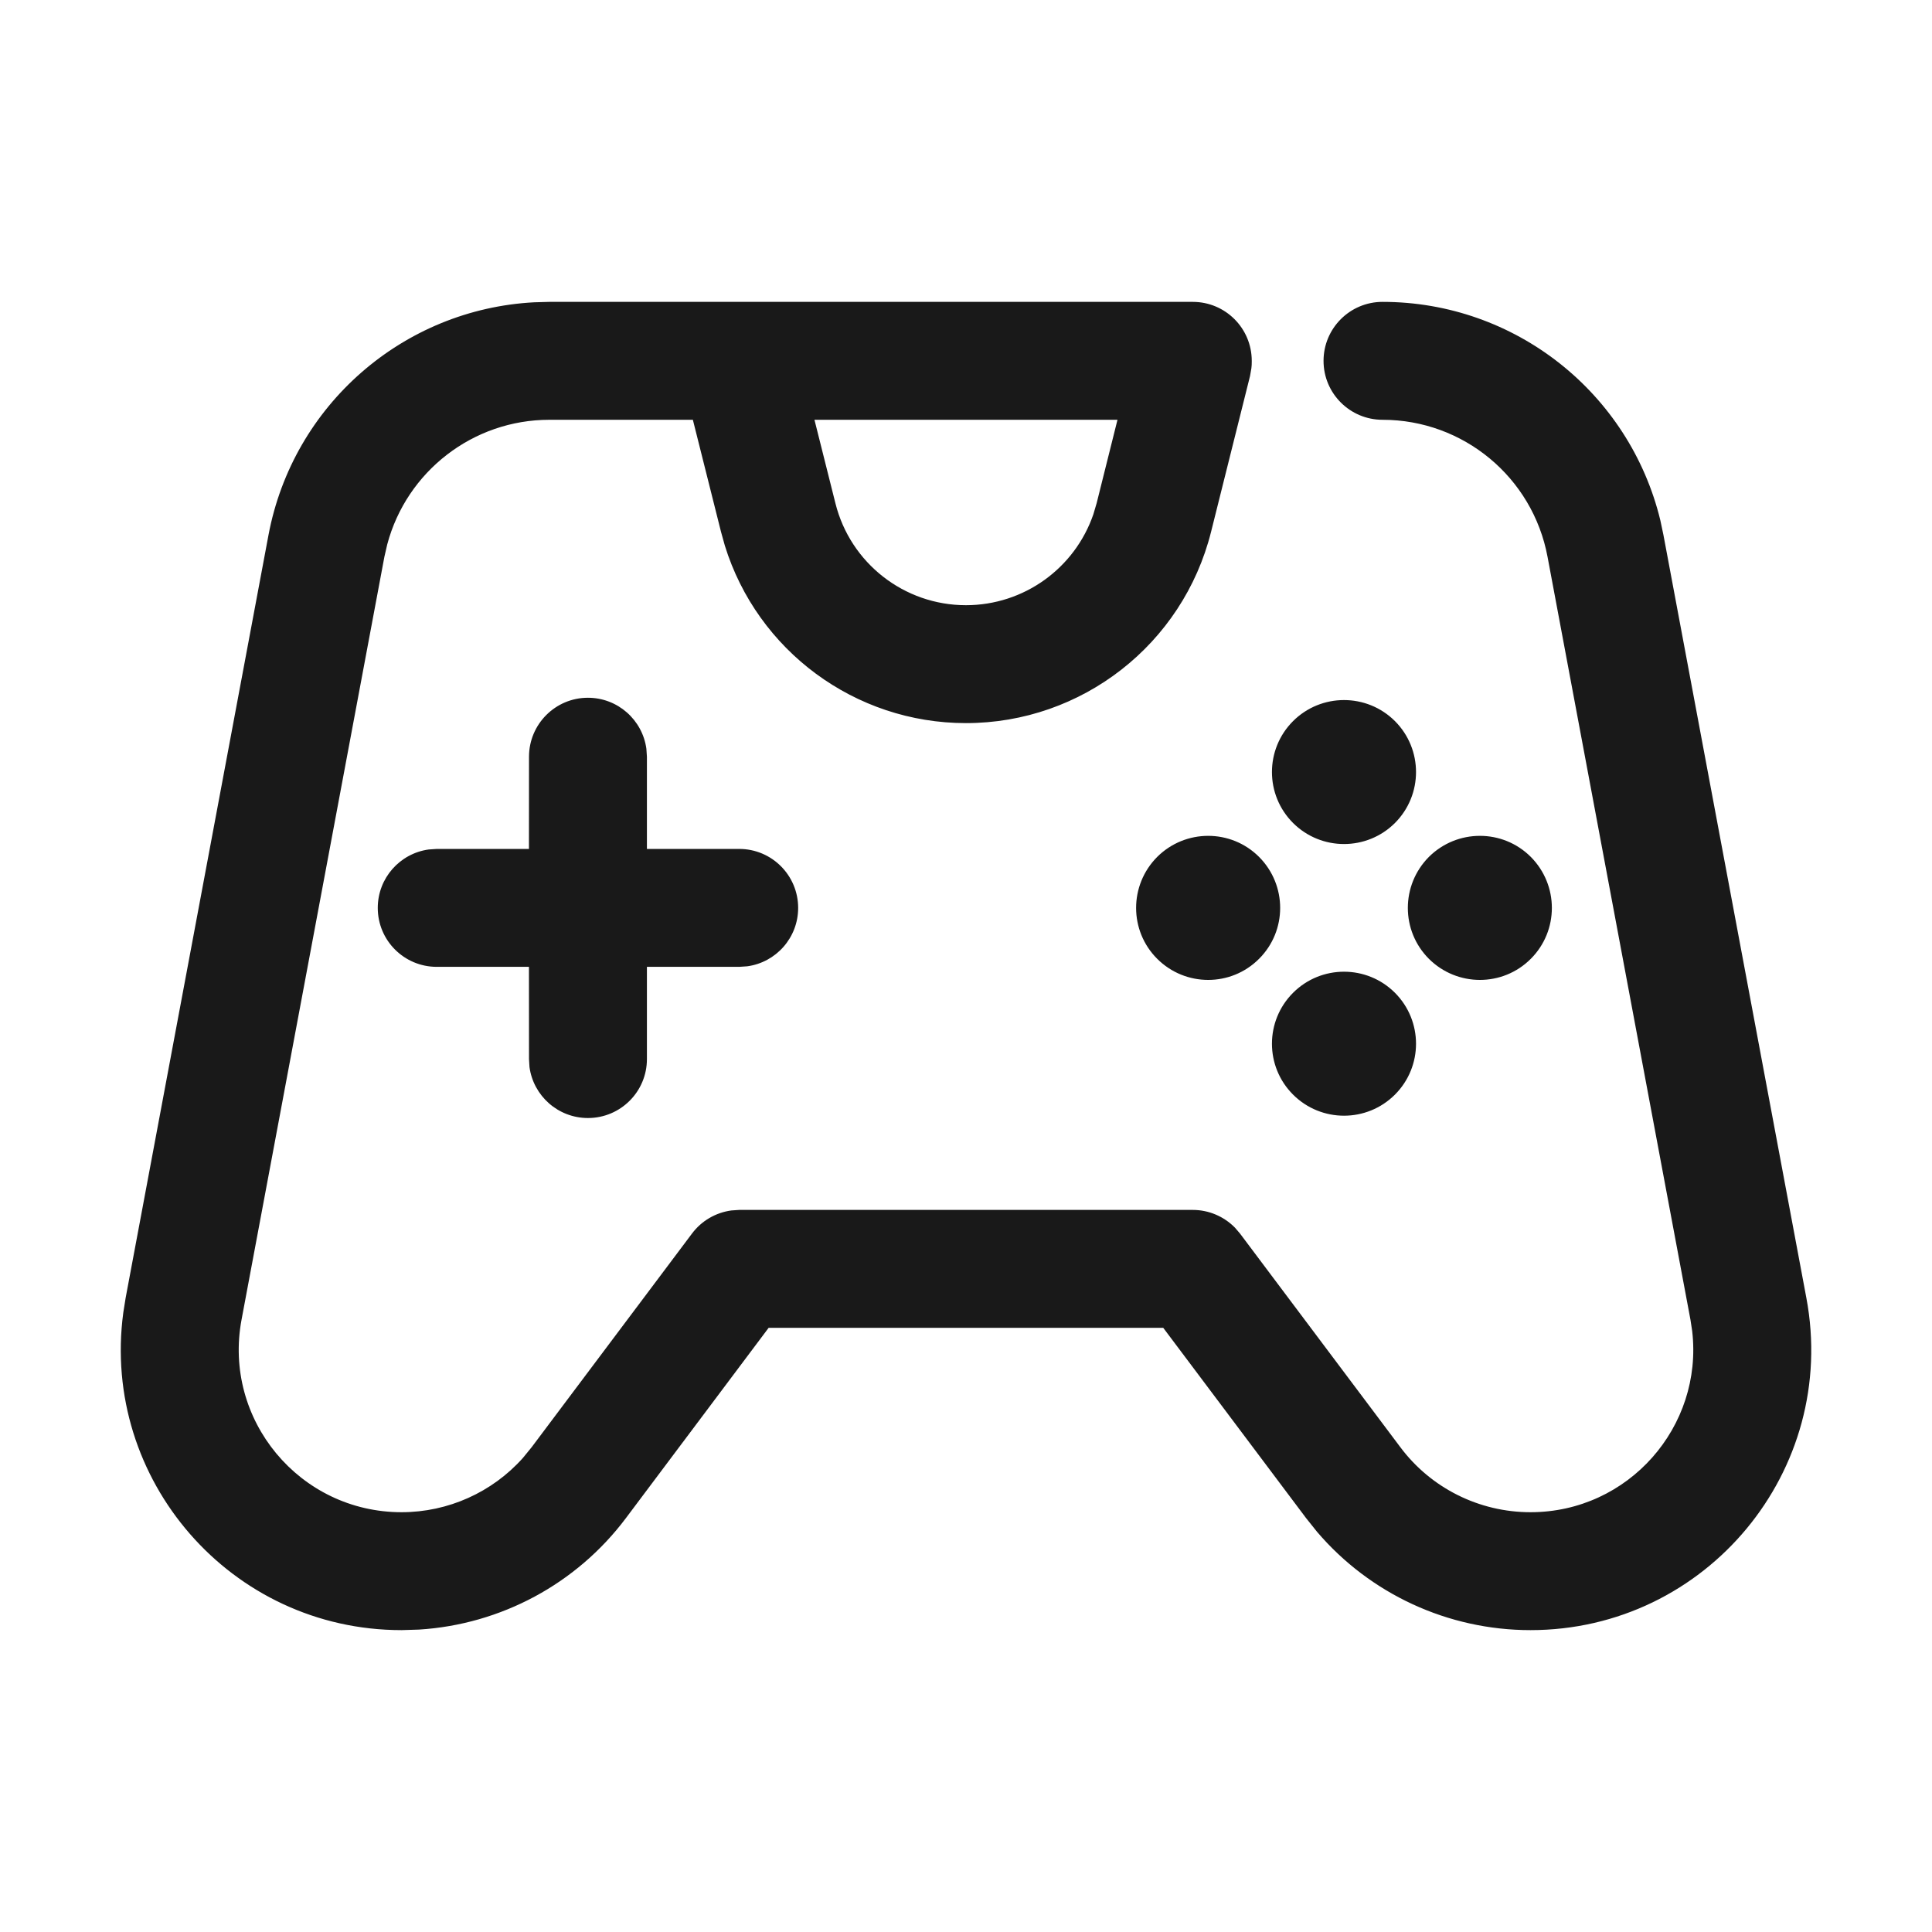 <?xml version="1.0" encoding="UTF-8"?>
<svg width="32px" height="32px" viewBox="0 0 32 32" version="1.1" xmlns="http://www.w3.org/2000/svg" xmlns:xlink="http://www.w3.org/1999/xlink">
    <!-- Generator: Sketch 63.1 (92452) - https://sketch.com -->
    <title>icon / func / FuncIcon_3</title>
    <desc>Created with Sketch.</desc>
    <defs>
        <rect id="path-1" x="0" y="0" width="32" height="32"></rect>
    </defs>
    <g id="icon-/-func-/-FuncIcon_3" stroke="none" stroke-width="1" fill="none" fill-rule="evenodd">
        <mask id="mask-2" fill="white">
            <use xlink:href="#path-1"></use>
        </mask>
        <g id="蒙版"></g>
        <path d="M20.727,6.099 L20.704,6.23 L20.059,8.809 C19.592,10.671 17.919,11.977 15.999,11.977 C14.159,11.977 12.545,10.776 12.006,9.038 L11.942,8.808 L11.476,6.953 L9.099,6.953 C7.833,6.953 6.735,7.809 6.414,9.017 L6.367,9.221 L4.001,21.857 C3.69,23.515 4.963,25.047 6.651,25.047 C7.422,25.047 8.153,24.717 8.661,24.148 L8.806,23.97 L11.462,20.431 C11.62,20.22 11.855,20.084 12.113,20.049 L12.243,20.04 L19.756,20.04 C20.02,20.04 20.27,20.147 20.453,20.332 L20.538,20.431 L23.194,23.97 C23.701,24.648 24.5,25.047 25.35,25.047 C26.973,25.047 28.212,23.63 28.028,22.047 L27.999,21.857 L25.632,9.222 C25.386,7.906 24.238,6.953 22.899,6.953 C22.36,6.953 21.922,6.516 21.922,5.977 C21.922,5.437 22.36,5 22.899,5 C25.093,5 26.987,6.504 27.5,8.616 L27.552,8.862 L29.919,21.497 C30.456,24.357 28.261,27 25.35,27 C23.983,27 22.692,26.401 21.813,25.37 L21.631,25.142 L19.267,21.993 L15.999,21.993 L12.731,21.993 L10.369,25.142 C9.551,26.234 8.296,26.906 6.942,26.991 L6.651,27 C3.823,27 1.671,24.506 2.042,21.742 L2.081,21.497 L4.447,8.862 C4.852,6.706 6.68,5.121 8.848,5.007 L9.099,5 L19.756,5 C20.296,5 20.733,5.437 20.733,5.977 L20.733,5.989 C20.733,6.026 20.732,6.062 20.727,6.099 Z M9.738,11.557 C10.233,11.557 10.641,11.925 10.706,12.401 L10.715,12.534 L10.715,14.061 L12.244,14.061 C12.783,14.061 13.22,14.498 13.22,15.038 C13.22,15.532 12.853,15.941 12.376,16.005 L12.244,16.014 L10.715,16.014 L10.715,17.542 C10.715,18.081 10.278,18.518 9.738,18.518 C9.244,18.518 8.835,18.151 8.77,17.674 L8.762,17.542 L8.761,16.014 L7.234,16.014 C6.694,16.014 6.257,15.577 6.257,15.038 C6.257,14.543 6.624,14.135 7.101,14.07 L7.234,14.061 L8.761,14.061 L8.762,12.534 C8.762,11.995 9.199,11.557 9.738,11.557 Z M23.105,16.444 C23.57,16.91 23.57,17.665 23.105,18.13 C22.639,18.596 21.883,18.596 21.417,18.13 C20.951,17.665 20.951,16.91 21.417,16.444 C21.883,15.978 22.639,15.978 23.105,16.444 Z M20.854,14.193 C21.32,14.661 21.32,15.416 20.854,15.881 C20.389,16.347 19.634,16.347 19.167,15.881 C18.701,15.416 18.701,14.661 19.167,14.193 C19.634,13.728 20.389,13.728 20.854,14.193 Z M25.355,14.193 C25.82,14.661 25.82,15.416 25.355,15.881 C24.89,16.347 24.135,16.347 23.667,15.881 C23.202,15.416 23.202,14.661 23.667,14.193 C24.135,13.728 24.89,13.728 25.355,14.193 Z M23.105,11.944 C23.57,12.41 23.57,13.165 23.105,13.631 C22.639,14.096 21.883,14.096 21.417,13.631 C20.951,13.165 20.951,12.41 21.417,11.944 C21.883,11.479 22.639,11.479 23.105,11.944 Z M18.509,6.953 L13.49,6.953 L13.837,8.335 C14.084,9.327 14.976,10.024 15.999,10.024 C16.959,10.024 17.803,9.412 18.11,8.517 L18.164,8.334 L18.509,6.953 Z" id="形状结合" fill="#191919" mask="url(#mask-2)"></path>
    </g>
</svg>
